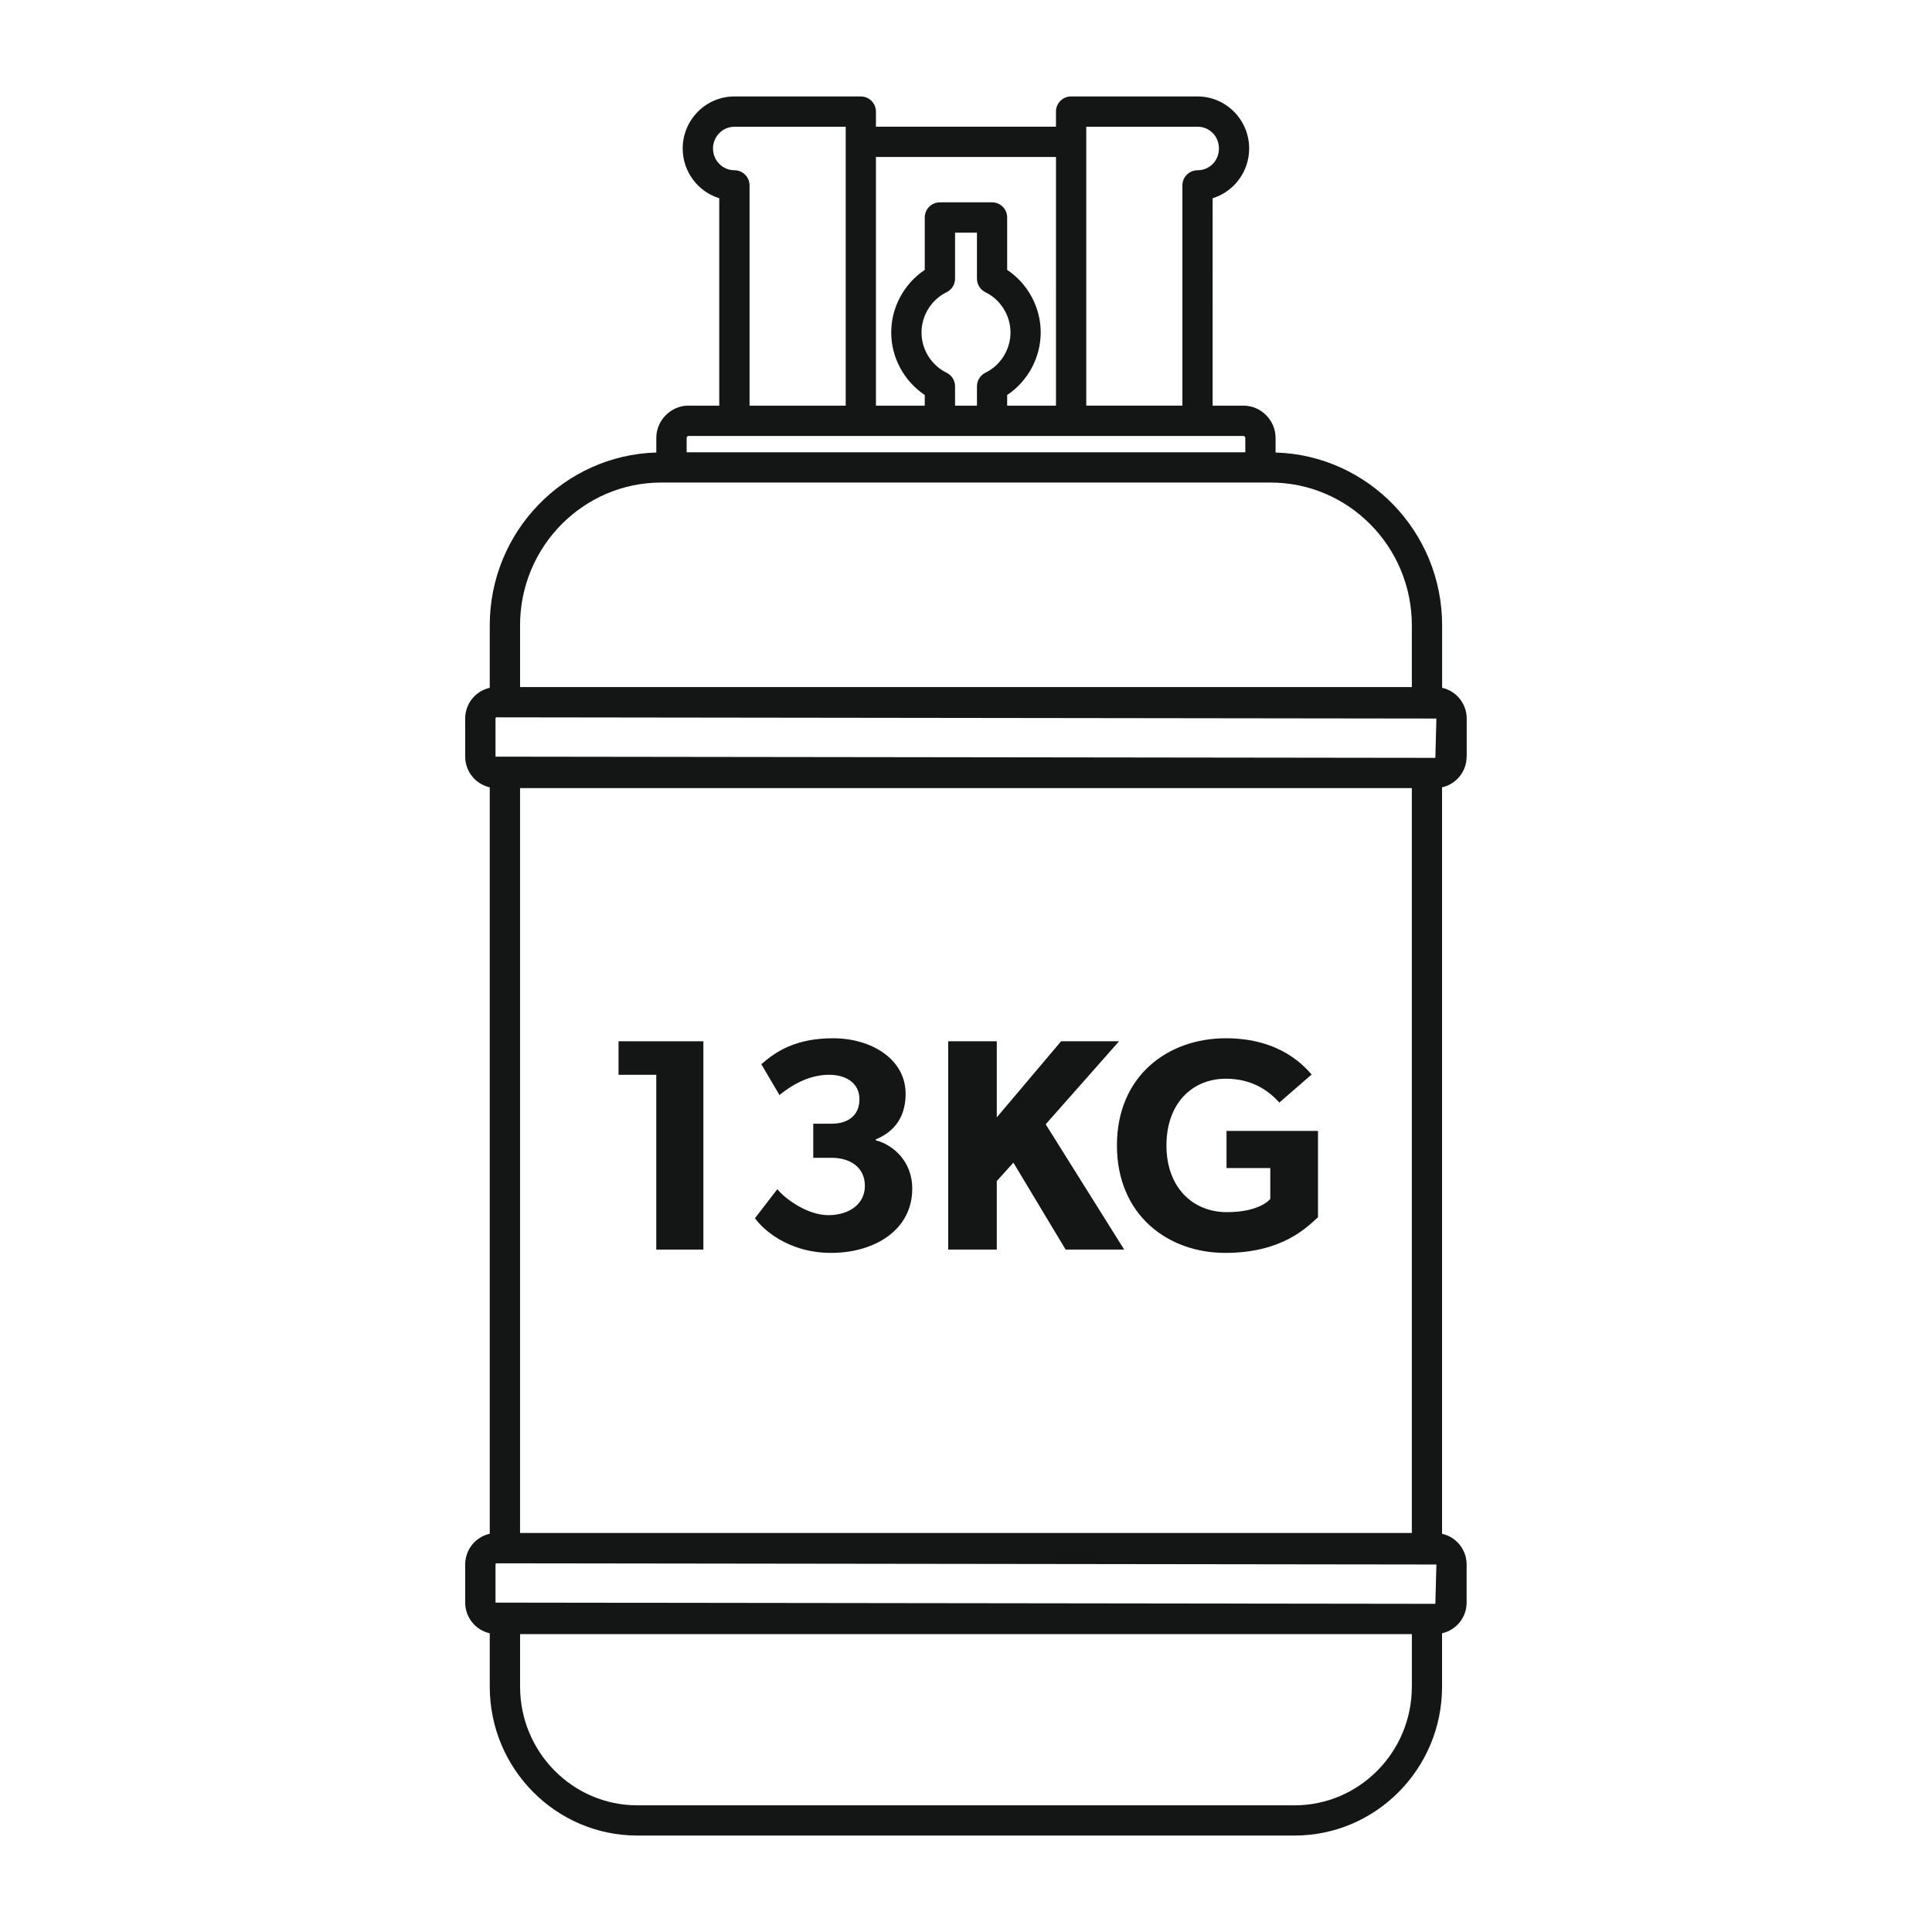 <?xml version="1.0" encoding="UTF-8"?><svg id="Layer_1" xmlns="http://www.w3.org/2000/svg" viewBox="0 0 512 512"><defs><style>.cls-1{fill:#141515;}</style></defs><polygon class="cls-1" points="163.92 284.83 173.92 284.83 173.92 331.15 186.4 331.15 186.4 275.95 163.92 275.95 163.92 284.83"/><path class="cls-1" d="M232.08,302.19v-.24c3.68-1.52,7.92-4.72,7.92-12.08,0-9.28-9.2-14.72-19.2-14.72s-15.2,3.52-19.04,6.88l4.8,8.16c4.48-3.6,8.8-5.36,13.2-5.36s8,2.16,8,6.48-3.04,6.48-7.36,6.48h-4.88v9.04h4.88c4.96,0,8.8,2.56,8.8,7.44s-4.24,7.76-9.68,7.76-11.28-4.16-13.52-6.88l-5.92,7.68c1.92,2.8,8.72,9.2,20.16,9.2s21.52-6,21.52-17.04c0-7.2-5.04-11.6-9.68-12.8Z"/><polygon class="cls-1" points="296.56 275.95 281.2 275.95 264.16 296.11 264.16 275.95 251.28 275.95 251.28 331.15 264.16 331.15 264.16 312.99 268.56 308.11 282.4 331.15 297.92 331.15 277.12 297.95 296.56 275.95"/><path class="cls-1" d="M325.04,309.55h11.6v8.16s-2.56,3.52-11.52,3.52-16-6.48-16-17.68,6.88-17.68,15.76-17.68c7.52,0,11.84,3.76,14.16,6.32l8.56-7.44c-1.76-1.92-8.08-9.6-22.72-9.6-15.44,0-28.88,10-28.88,28.4s13.44,28.48,28.72,28.48,21.76-6.96,24.56-9.44v-22.88h-24.24v9.84Z"/><path class="cls-1" d="M388.69,200.51v-10.1c0-3.98-2.79-7.31-6.51-8.13v-16.56c0-24.84-19.68-45.08-44.14-45.8v-3.92c0-4.61-3.87-8.5-8.46-8.5h-8.22V52.54c5.6-1.73,9.68-6.99,9.68-13.19,0-7.6-6.14-13.79-13.69-13.79h-33.5c-2.21,0-4.01,1.79-4.01,4.01v4.01h-47.71v-4.01c0-2.21-1.79-4.01-4.01-4.01h-33.5c-7.55,0-13.7,6.19-13.7,13.79,0,6.2,4.09,11.46,9.69,13.19v54.96h-8.22c-4.58,0-8.46,3.89-8.46,8.5v3.92c-24.45,.71-44.14,20.96-44.14,45.8v16.56c-3.72,.82-6.51,4.15-6.51,8.13v10.1c0,3.98,2.79,7.31,6.51,8.14v197.81c-3.72,.82-6.51,4.15-6.51,8.14v10.1c0,3.98,2.79,7.31,6.51,8.14v14.15c0,21.75,17.54,39.45,39.1,39.45h174.17c21.56,0,39.1-17.69,39.1-39.45v-14.16c3.72-.83,6.51-4.15,6.51-8.13v-10.1c0-3.98-2.79-7.31-6.51-8.13V208.65c3.72-.83,6.51-4.15,6.51-8.13ZM287.87,37.59v-4.01h29.49c3.18,0,5.67,2.54,5.67,5.77s-2.49,5.77-5.67,5.77c-2.21,0-4.01,1.79-4.01,4.01v58.37h-25.48V37.59Zm-55.73,4.01h47.71V107.5h-12.94v-2.82c5.47-3.65,8.89-9.91,8.89-16.58s-3.42-12.93-8.89-16.58v-13.89c0-2.22-1.79-4.01-4.01-4.01h-13.82c-2.22,0-4.01,1.79-4.01,4.01v13.89c-5.47,3.65-8.89,9.91-8.89,16.58s3.42,12.93,8.89,16.58v2.82h-12.94V41.59Zm18.71,57.18c-4.03-1.97-6.64-6.16-6.64-10.67s2.61-8.69,6.64-10.67c1.38-.68,2.25-2.07,2.25-3.6v-12.19h5.8v12.19c0,1.53,.87,2.93,2.24,3.6,4.04,1.98,6.65,6.17,6.65,10.67s-2.61,8.7-6.65,10.67c-1.37,.67-2.24,2.07-2.24,3.6v5.13h-5.8v-5.13c0-1.53-.87-2.93-2.25-3.6Zm-61.9-59.42c0-3.18,2.55-5.77,5.68-5.77h29.49V107.5h-25.48V49.13c0-2.21-1.79-4.01-4.01-4.01-3.13,0-5.68-2.59-5.68-5.77Zm-6.99,76.65c0-.22,.3-.48,.44-.48h147.18c.14,0,.44,.27,.44,.48v3.85H181.97v-3.85Zm-44.14,49.71c0-20.87,16.79-37.84,37.43-37.84h161.47c20.64,0,37.43,16.98,37.43,37.84v16.36H137.83v-16.36Zm236.33,281.28c0,17.33-13.94,31.43-31.08,31.43H168.91c-17.14,0-31.08-14.1-31.08-31.43v-13.95h236.33v13.95Zm6.23-21.97l-249.07-.32v-10.1c0-.19,.11-.32,.27-.32l249.08,.32-.28,10.43Zm-242.56-18.77V208.86h236.33v197.4H137.83Zm242.56-205.42l-249.07-.32v-10.1c0-.19,.11-.32,.27-.32l249.08,.32-.28,10.43Z"/></svg>